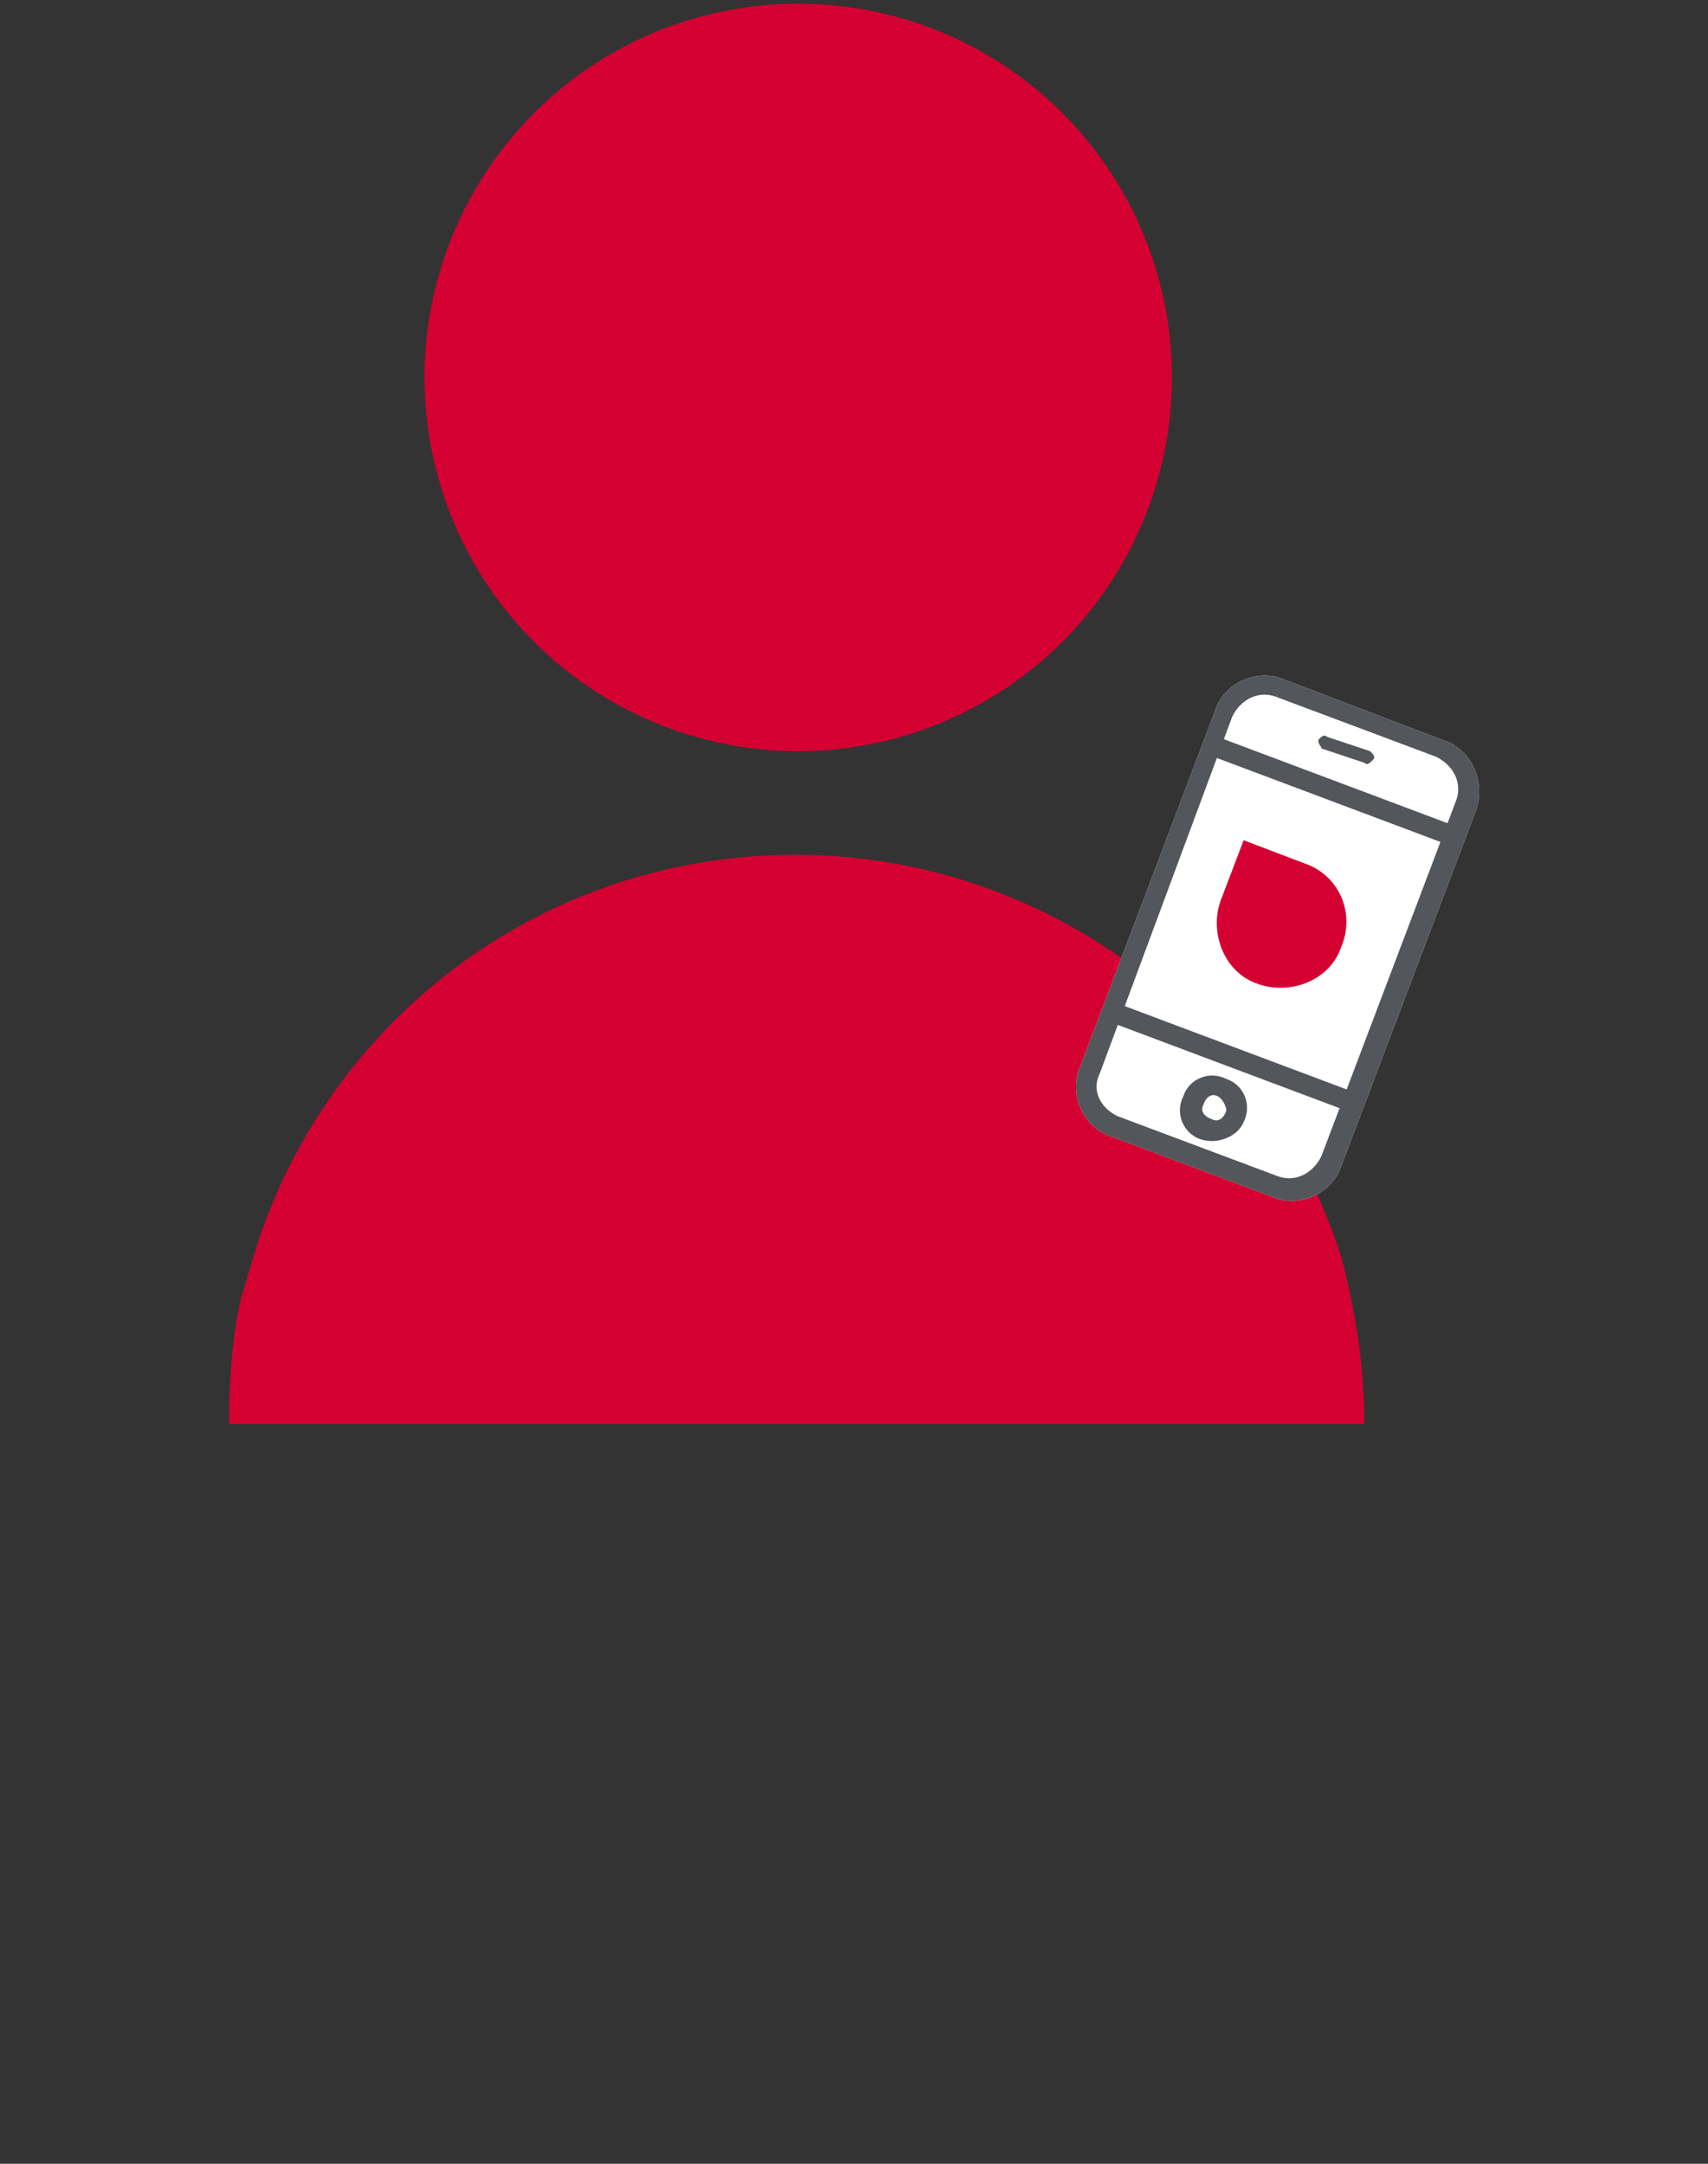<?xml version="1.0" encoding="UTF-8"?><svg id="Layer_1" xmlns="http://www.w3.org/2000/svg" width="75" height="95" viewBox="0 0 75 95"><rect x="0" y="0" width="75" height="95" fill="#333333" stroke="none"/><g id="Layer_4"><rect x="25" width="25" height="95" style="fill:none; stroke-width:0px;"/></g><path d="M34.92,37.53c-10.98,0-20.32,7.07-23.6,17.04-.25.76-.5,1.64-.76,2.52-.38,1.77-.5,3.53-.5,5.43h49.85c0-2.52-.38-4.92-1.01-7.32-3.28-10.22-12.75-17.67-23.98-17.67Z" style="fill:#d50032; stroke-width:0px;"/><circle cx="35.05" cy="16.57" r="16.41" style="fill:#d50032; stroke-width:0px;"/><path d="M63.32,32.48l-6.94-2.65c-1.14-.5-2.65.13-3.03,1.39l-5.93,15.65c-.5,1.14.13,2.65,1.39,3.03l7.07,2.65c1.14.5,2.65-.13,3.03-1.39l5.93-15.65c.38-1.26-.25-2.65-1.51-3.03h0Z" style="fill:#fff; stroke-width:0px;"/><path d="M58.02,32.86l1.89.63c.13.13.25,0,.38-.13s0-.25-.13-.38l-1.89-.63c-.13-.13-.25,0-.38.13,0,.25.13.25.13.38Z" style="fill:#53565a; stroke-width:0px;"/><path d="M63.07,33.23c.76.38,1.14,1.14.88,1.89l-5.93,15.65c-.38.76-1.14,1.14-1.89.88l-7.07-2.65c-.76-.38-1.14-1.14-.76-1.89l5.81-15.65c.38-.76,1.14-1.14,1.89-.88l7.07,2.65M63.32,32.48l-6.94-2.65c-1.14-.5-2.65.13-3.03,1.39l-5.93,15.65c-.5,1.14.13,2.65,1.39,3.03l7.07,2.65c1.14.5,2.65-.13,3.03-1.39l5.93-15.65c.38-1.26-.25-2.65-1.51-3.03h0Z" style="fill:#53565a; stroke-width:0px;"/><path d="M52.72,50.02c-.76-.25-1.14-1.14-.76-1.89.25-.76,1.14-1.14,1.89-.76.76.25,1.14,1.14.76,1.89-.25.63-1.14,1.01-1.89.76ZM53.47,48.13c-.25-.13-.5,0-.63.38-.13.25,0,.5.38.63.25.13.5,0,.63-.38,0-.13-.13-.5-.38-.63Z" style="fill:#53565a; stroke-width:0px;"/><rect x="58.02" y="29.21" width=".88" height="10.98" transform="translate(5.43 77.23) rotate(-69.42)" style="fill:#53565a; stroke-width:0px;"/><rect x="53.57" y="40.88" width=".88" height="10.98" transform="translate(-8.39 80.64) rotate(-69.42)" style="fill:#53565a; stroke-width:0px;"/><path d="M57.26,37.9h0l-2.65-1.01-1.01,2.65h0c-.5,1.39.13,3.16,1.64,3.66,1.39.5,3.16-.13,3.66-1.64.63-1.51-.13-3.16-1.64-3.66Z" style="fill:#d50032; stroke-width:0px;"/></svg>